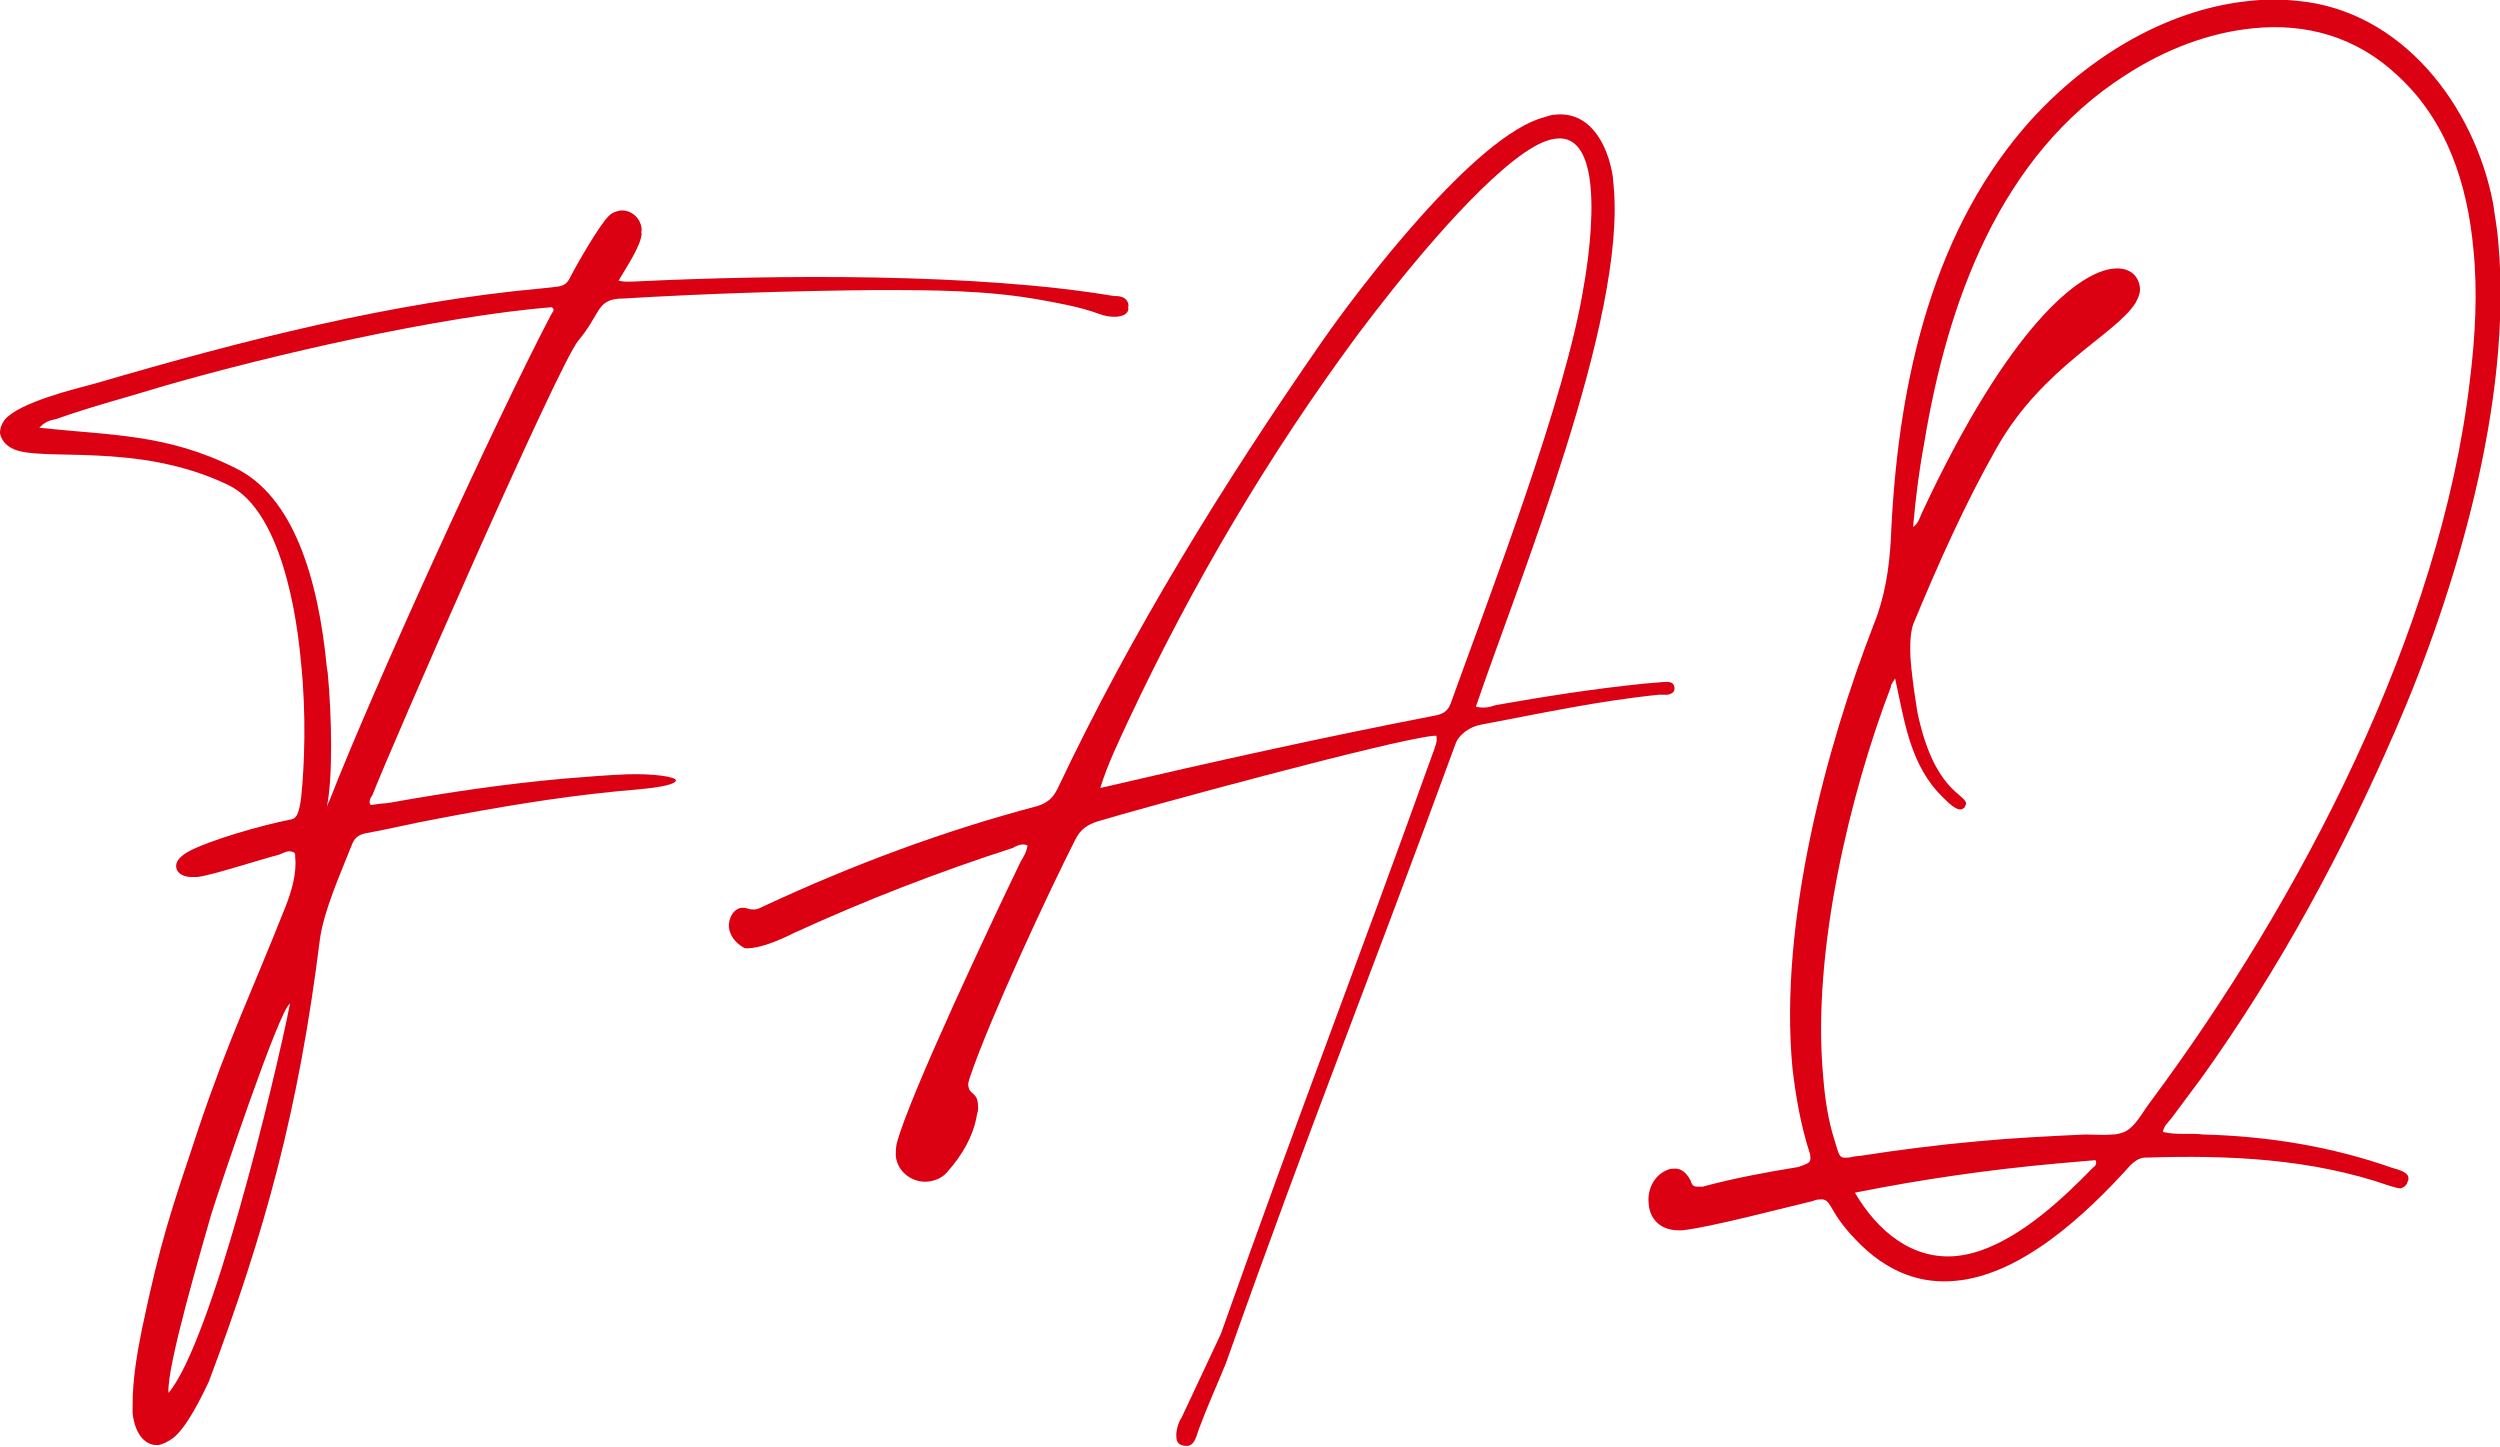 <?xml version="1.0" encoding="utf-8"?>
<!-- Generator: Adobe Illustrator 26.5.0, SVG Export Plug-In . SVG Version: 6.00 Build 0)  -->
<svg version="1.1" id="レイヤー_1" xmlns="http://www.w3.org/2000/svg" xmlns:xlink="http://www.w3.org/1999/xlink" x="0px"
	 y="0px" width="292.2px" height="169.1px" viewBox="0 0 292.2 169.1" style="enable-background:new 0 0 292.2 169.1;"
	 xml:space="preserve">
<style type="text/css">
	.st0{fill:#DB0012;}
</style>
<g>
	<g>
		<path class="st0" d="M11.2,44.8c17.1-5,34.6-9.5,52.2-11.1l1.8-0.2c0.7-0.1,1.1-0.4,1.4-1c0.7-1.4,3.5-6.3,4.6-7.3
			c0.4-0.4,0.9-0.5,1.3-0.6c1.3-0.1,2.4,0.9,2.5,2.2c0,0.2-0.1,0.4,0,0.5c-0.1,1.5-1.9,4.1-2.7,5.5c0.8,0.2,1.3,0.1,1.9,0.1
			c16.5-0.8,40-1,56,1.7c0.2,0,1.6-0.1,1.7,1.1c0,0.2-0.1,0.3,0,0.4c-0.1,0.6-0.6,0.8-1.2,0.9c-0.8,0.1-1.7-0.1-2.2-0.3
			c-2.2-0.8-4.4-1.2-6.6-1.6c-6.4-1.2-13-1.2-19.5-1.2c-9.9,0.1-19.8,0.4-29.7,1l-0.3,0c-2.7,0.2-2.2,1.8-4.8,4.9
			c-2.3,2.7-22.1,48-24.1,53.2c-0.2,0.2-0.3,0.5-0.3,0.8c0,0.1,0.1,0.2,0.1,0.3l0.7-0.1c0.6-0.1,1.2-0.1,1.7-0.2
			c6.7-1.2,13.5-2.2,20.3-2.8c2.4-0.2,4.9-0.4,7.3-0.5c3.1-0.1,5.7,0.3,5.7,0.7c0,0.4-1.3,0.8-4.8,1.1l-2.2,0.2
			c-7.1,0.7-14.1,1.9-20.9,3.2c-2.8,0.5-5.6,1.2-8.4,1.7c-0.9,0.2-1.3,0.6-1.6,1.4c-1.3,3.3-3.2,7.5-3.7,10.9
			c-2.5,20.1-6.4,34.2-13,51.8c-0.8,1.7-2.6,5.4-4.2,6.6c-0.6,0.4-1.1,0.7-1.7,0.8c-1.4,0.1-2.7-1.1-3-3.7c0-0.3,0-0.6,0-1
			c0-3,0.5-5.9,1.1-8.9c2.2-10.4,3.3-13.5,6.6-23.4c3.5-10.4,6.2-15.9,10.2-26c0.7-1.8,1.3-3.9,1.1-5.7l0-0.3c0-0.3-0.4-0.4-0.7-0.4
			c-0.4,0-0.9,0.3-1.2,0.4c-2,0.5-7.8,2.4-9.5,2.6l-0.3,0c-1.3,0.1-2.1-0.4-2.2-1.1c-0.1-0.6,0.3-1.2,1.3-1.8
			c2.5-1.4,8.9-3.2,12-3.8c0.4-0.1,1,0,1.3-2.6c0.4-3.8,0.6-9.7,0-15.6c-0.8-9-3.3-18.4-8.5-20.9C16,51.5,4.5,54.1,1.4,52.4
			C0.6,52,0.1,51.3,0,50.6c0-0.5,0.2-1.1,0.6-1.6C2.4,47,8.6,45.5,11.2,44.8z M19.2,45.1C15,46.4,10.7,47.5,6.5,49
			c-0.6,0.1-1.3,0.3-1.9,1c8.4,0.9,14.9,0.7,22.9,4.7C34.3,58,37.2,67.6,38.2,78l0.1,0.6c0.5,5.3,0.6,12.4-0.1,15.7
			c0.1-0.3,0.2-0.5,0.3-0.7c5.1-13.1,19.3-44.2,25.9-56.8c0.1-0.2,0.3-0.4,0.3-0.6c0-0.1-0.1-0.2-0.2-0.3
			C51.2,37,31.7,41.5,19.2,45.1z M33.9,117.3c-1.2,0.5-8.3,21.7-9.2,24.6c-0.9,3.2-5.3,18-5,20.9C24.7,156.9,32.1,126.4,33.9,117.3z
			"/>
		<path class="st0" d="M85.2,108.4c-0.1-1,0.5-2.2,1.5-2.3c0.3,0,0.4,0,0.7,0.1c0.3,0.1,0.5,0.1,0.8,0.1c0.3,0,0.7-0.2,1.1-0.4
			c10.3-4.8,21-8.8,32-11.7c1.2-0.4,1.8-1,2.3-2c8.7-18.4,19.4-35.7,31-52.4c4.1-5.9,17.8-24,25.9-26.1c0.4-0.1,0.8-0.3,1.3-0.3
			c4-0.4,6.1,3.4,6.7,7.2l0.1,1.1c1.5,15.6-11.1,46.2-16.1,60.9c0.4,0.1,0.7,0.1,1,0.1c0.5,0,1-0.2,1.4-0.3c5.7-1,11.4-1.9,17.3-2.5
			l2.4-0.2c0.5,0,1,0,1.1,0.6c0.1,0.6-0.3,0.8-0.8,0.9c-0.3,0-0.7,0-1,0c-7,0.7-13.9,2.2-20.8,3.5c-1.2,0.2-2.6,1.1-3,2.3
			c-10.5,28.7-16.6,43.5-26.8,72.3c-1.1,2.7-2.2,5.1-3.2,7.8c-0.3,0.9-0.5,1.8-1.3,1.9c-0.3,0-0.4,0-0.7-0.1
			c-0.4-0.1-0.6-0.5-0.6-0.9c-0.1-0.8,0.3-1.9,0.6-2.3l4.6-9.8c9.7-27.4,15.2-41.2,25-68.5c0.1-0.4,0.3-0.7,0.2-1.2l0-0.2l-0.3,0
			c-4.7,0.4-34.7,8.6-39.3,10c-1.2,0.4-2,0.9-2.6,2.1c-3.2,6.3-9.9,20.7-12.3,27.7c-0.2,0.6-0.3,1-0.2,1.2c0.1,0.9,1,0.7,1.1,2
			c0,0.3,0.1,0.7-0.1,1.2c-0.4,2.6-1.8,4.9-3.5,6.8c-0.6,0.7-1.4,1-2.2,1.1c-1.7,0.2-3.6-1-3.8-3c0-0.4,0-0.9,0.1-1.4
			c1.4-5.5,11.6-27,14.5-33c0.3-0.5,0.7-1.1,0.8-1.9c-0.3-0.1-0.4-0.1-0.6-0.1c-0.3,0-0.8,0.2-1.1,0.4c-8.7,2.8-17.2,6.1-25.5,9.9
			c-1.4,0.7-3.4,1.6-5,1.8c-0.3,0-0.6,0.1-0.9,0C85.9,110.2,85.3,109.3,85.2,108.4z M128.6,92.1c13.3-3.1,25.9-5.9,39.3-8.5
			c0.9-0.2,1.4-0.6,1.7-1.5c4.6-12.8,13.4-35.5,15.5-48.6c0.4-2.2,1.2-7.6,0.8-11.7c-0.3-3.3-1.4-5.9-4-5.6c-1,0.1-2.2,0.6-3.8,1.7
			c-6.3,4.4-14.9,15.2-19.4,21.2c-10.5,14.2-19.4,29.3-26.9,45.3C130.7,86.8,129.5,89.2,128.6,92.1z"/>
		<path class="st0" d="M211.6,135.4c0-0.2,0-0.4-0.1-0.7c-1-3.1-1.6-6.4-2-9.9c-1.6-17,4-37.6,9.5-51.8c1.3-3.2,1.8-6.5,2-9.9
			c0.7-17,4.3-35.1,15.7-48.3c6.6-7.6,16.1-13.7,26.3-14.7c1.8-0.2,3.6-0.2,5.5,0c12.2,1.1,20.7,12.2,22.9,23.7
			c0.2,1.5,0.5,3,0.6,4.5c1.7,18.5-5,40.9-12,57c-6.2,14.3-13.6,28-22.7,40.7c-1.2,1.6-2.3,3.1-3.5,4.7c-0.4,0.5-0.9,0.9-1,1.6
			c1.6,0.4,3.1,0.1,4.7,0.3c7.6,0.2,15,1.4,22.1,3.9c0.7,0.2,1.9,0.5,1.9,1.2c0,0.1,0,0.3-0.1,0.4c-0.1,0.5-0.5,0.7-0.8,0.8
			c-0.4,0-0.9-0.2-1.3-0.3c-9.2-3.2-18.8-3.6-28.4-3.3l-0.3,0c-0.7,0.1-1.2,0.5-1.6,0.9c-5.3,5.9-12.8,12.8-20.4,13.5
			c-4,0.4-8-0.9-11.7-4.8c-3.4-3.5-2.7-4.9-4.3-4.7c-0.3,0-0.5,0.1-0.8,0.2c-3,0.7-12.1,3.1-15.2,3.4l-0.4,0c-2.3,0-3.4-1.5-3.5-3.1
			c-0.2-1.6,0.6-3.4,2.3-4c0.2-0.1,0.4-0.1,0.6-0.1c0.8-0.1,1.5,0.4,2,1.4c0.2,0.7,0.5,0.7,0.9,0.7l0.5,0c3.7-1,7.5-1.7,11.2-2.3
			C211.3,136,211.6,135.9,211.6,135.4z M213.1,125.9c0.2,2.6,0.6,5.1,1.3,7.3c0.6,1.9,0.5,2.2,1.6,2.1c0.3,0,0.8-0.2,1.4-0.2
			c4.5-0.7,9.2-1.3,13.7-1.7c4.2-0.4,8.4-0.6,12.6-0.8c1,0,2.2,0.1,3.2,0c0.4,0,0.9-0.1,1.4-0.3c1.3-0.6,2.1-2.3,3.1-3.6
			c17.4-23.4,33.9-54.9,37.3-84.4c0.6-4.9,0.9-10.1,0.4-15.1c-0.7-7.7-3.1-15.1-8.9-20.4c-4.9-4.6-10.8-6.1-16.8-5.5
			c-5.2,0.5-10.4,2.5-15,5.5c-14.7,9.4-20.8,26.6-23.5,43c-0.6,3.2-1,6.4-1.3,9.8c0.7-0.5,0.8-1.2,1.1-1.8
			c10.2-21.8,18.3-28,22.3-28.4c1.9-0.2,2.9,0.8,3.1,2.1c0.1,0.6-0.1,1.2-0.5,1.9c-2.3,3.7-10.8,7.4-16.2,16.9
			c-3.8,6.7-6.9,13.7-9.8,20.7c-0.4,1.2-0.4,3.2-0.2,5.1s0.5,3.9,0.7,5.1c1.9,9.2,5.6,9.6,5.7,10.7c0,0.1-0.1,0.3-0.2,0.5
			c-0.2,0.1-0.2,0.2-0.4,0.2c-0.6,0.1-1.5-0.8-2-1.3c-4-3.8-4.6-9.1-5.7-14c-0.3,0.5-0.5,0.7-0.5,1
			C216.4,92.3,211.7,111.1,213.1,125.9z M245,135.9c0-0.1,0-0.2-0.1-0.3l-4.6,0.4c-7.7,0.7-15.5,1.8-23.5,3.4
			c2.7,4.6,6.8,7.9,11.9,7.4c0.9-0.1,1.8-0.3,2.7-0.6c5-1.7,9.7-6.1,13.2-9.7C244.9,136.3,245,136.1,245,135.9z"/>
	</g>
</g>
</svg>
